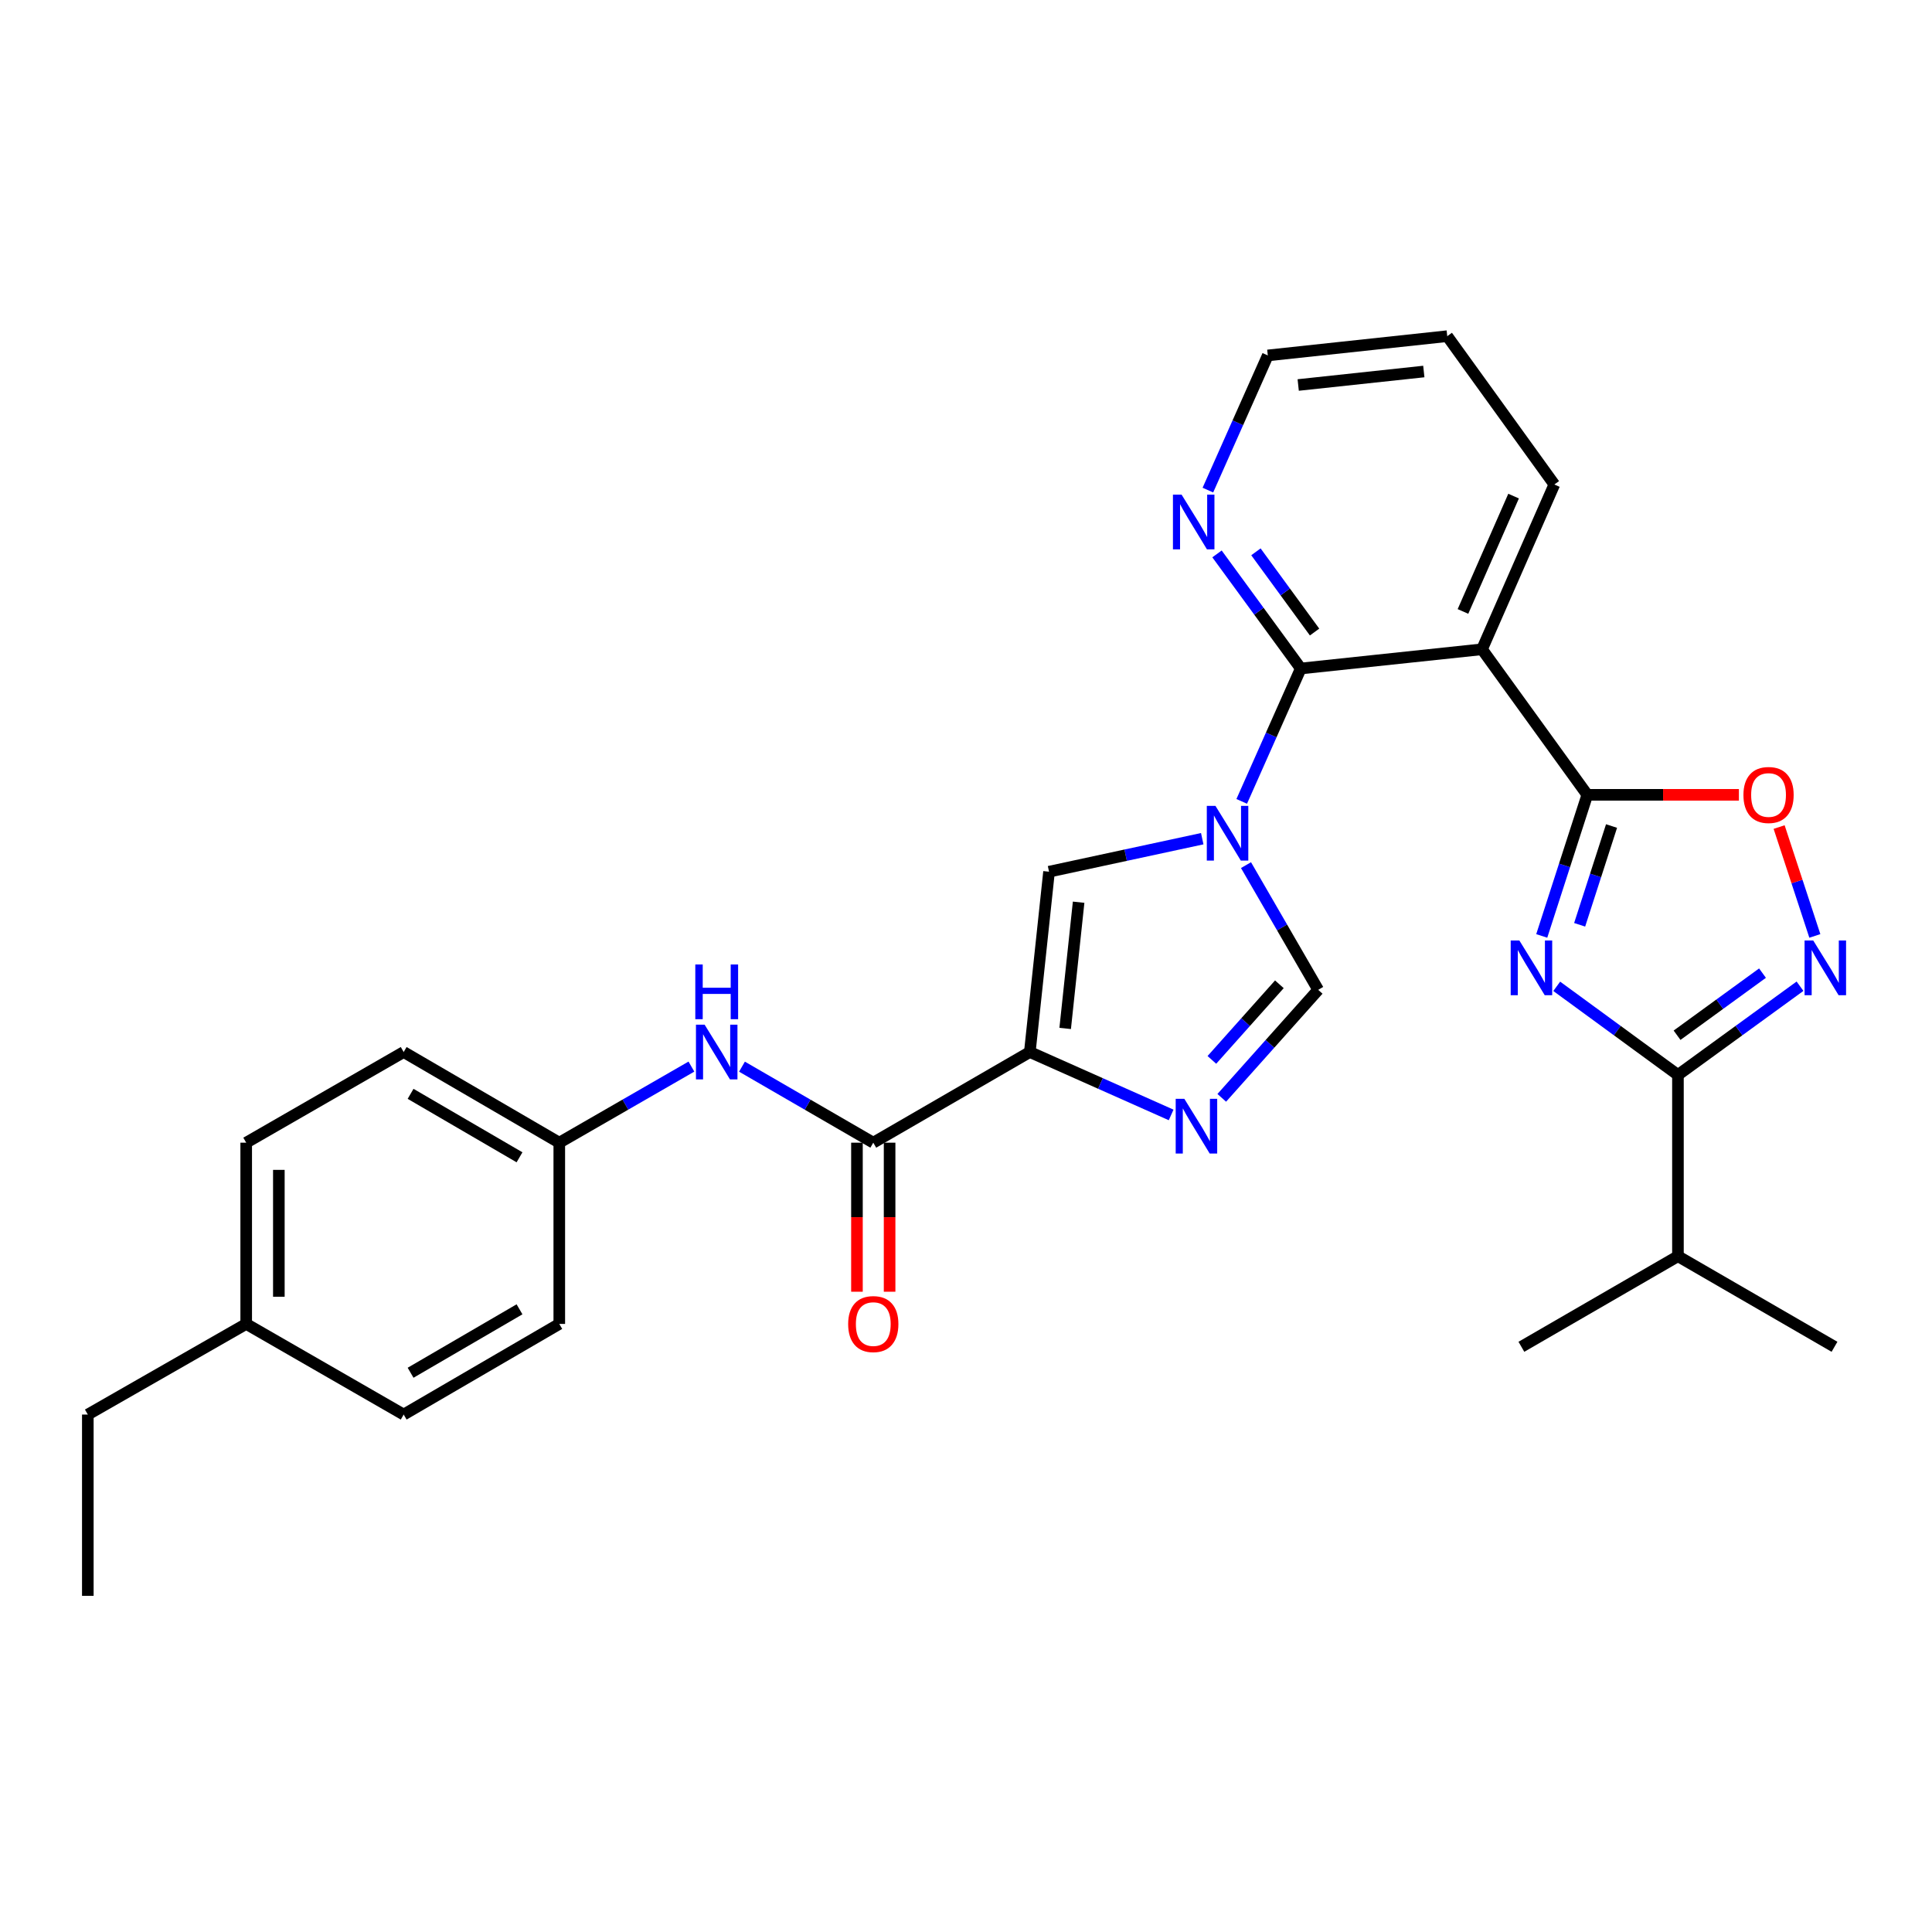<?xml version='1.0' encoding='iso-8859-1'?>
<svg version='1.1' baseProfile='full'
              xmlns='http://www.w3.org/2000/svg'
                      xmlns:rdkit='http://www.rdkit.org/xml'
                      xmlns:xlink='http://www.w3.org/1999/xlink'
                  xml:space='preserve'
width='1000px' height='1000px' viewBox='0 0 1000 1000'>
<!-- END OF HEADER -->
<rect style='opacity:1.0;fill:#FFFFFF;stroke:none' width='1000' height='1000' x='0' y='0'> </rect>
<path class='bond-3' d='M 642.711,414.794 L 657.996,380.403' style='fill:none;fill-rule:evenodd;stroke:#0000FF;stroke-width:6px;stroke-linecap:butt;stroke-linejoin:miter;stroke-opacity:1' />
<path class='bond-3' d='M 657.996,380.403 L 673.281,346.012' style='fill:none;fill-rule:evenodd;stroke:#000000;stroke-width:6px;stroke-linecap:butt;stroke-linejoin:miter;stroke-opacity:1' />
<path class='bond-8' d='M 622.277,434.109 L 582.629,442.65' style='fill:none;fill-rule:evenodd;stroke:#0000FF;stroke-width:6px;stroke-linecap:butt;stroke-linejoin:miter;stroke-opacity:1' />
<path class='bond-8' d='M 582.629,442.65 L 542.98,451.19' style='fill:none;fill-rule:evenodd;stroke:#000000;stroke-width:6px;stroke-linecap:butt;stroke-linejoin:miter;stroke-opacity:1' />
<path class='bond-10' d='M 644.932,447.788 L 663.613,480.062' style='fill:none;fill-rule:evenodd;stroke:#0000FF;stroke-width:6px;stroke-linecap:butt;stroke-linejoin:miter;stroke-opacity:1' />
<path class='bond-10' d='M 663.613,480.062 L 682.294,512.336' style='fill:none;fill-rule:evenodd;stroke:#000000;stroke-width:6px;stroke-linecap:butt;stroke-linejoin:miter;stroke-opacity:1' />
<path class='bond-0' d='M 798.005,484.436 L 809.797,447.919' style='fill:none;fill-rule:evenodd;stroke:#0000FF;stroke-width:6px;stroke-linecap:butt;stroke-linejoin:miter;stroke-opacity:1' />
<path class='bond-0' d='M 809.797,447.919 L 821.589,411.402' style='fill:none;fill-rule:evenodd;stroke:#000000;stroke-width:6px;stroke-linecap:butt;stroke-linejoin:miter;stroke-opacity:1' />
<path class='bond-0' d='M 817.624,478.674 L 825.878,453.112' style='fill:none;fill-rule:evenodd;stroke:#0000FF;stroke-width:6px;stroke-linecap:butt;stroke-linejoin:miter;stroke-opacity:1' />
<path class='bond-0' d='M 825.878,453.112 L 834.132,427.55' style='fill:none;fill-rule:evenodd;stroke:#000000;stroke-width:6px;stroke-linecap:butt;stroke-linejoin:miter;stroke-opacity:1' />
<path class='bond-6' d='M 805.761,510.519 L 837.132,533.457' style='fill:none;fill-rule:evenodd;stroke:#0000FF;stroke-width:6px;stroke-linecap:butt;stroke-linejoin:miter;stroke-opacity:1' />
<path class='bond-6' d='M 837.132,533.457 L 868.502,556.396' style='fill:none;fill-rule:evenodd;stroke:#000000;stroke-width:6px;stroke-linecap:butt;stroke-linejoin:miter;stroke-opacity:1' />
<path class='bond-1' d='M 533.038,544.529 L 542.98,451.19' style='fill:none;fill-rule:evenodd;stroke:#000000;stroke-width:6px;stroke-linecap:butt;stroke-linejoin:miter;stroke-opacity:1' />
<path class='bond-1' d='M 551.333,532.318 L 558.293,466.981' style='fill:none;fill-rule:evenodd;stroke:#000000;stroke-width:6px;stroke-linecap:butt;stroke-linejoin:miter;stroke-opacity:1' />
<path class='bond-9' d='M 533.038,544.529 L 452.007,591.452' style='fill:none;fill-rule:evenodd;stroke:#000000;stroke-width:6px;stroke-linecap:butt;stroke-linejoin:miter;stroke-opacity:1' />
<path class='bond-29' d='M 533.038,544.529 L 569.609,560.808' style='fill:none;fill-rule:evenodd;stroke:#000000;stroke-width:6px;stroke-linecap:butt;stroke-linejoin:miter;stroke-opacity:1' />
<path class='bond-29' d='M 569.609,560.808 L 606.179,577.087' style='fill:none;fill-rule:evenodd;stroke:#0000FF;stroke-width:6px;stroke-linecap:butt;stroke-linejoin:miter;stroke-opacity:1' />
<path class='bond-2' d='M 821.589,411.402 L 767.089,336.07' style='fill:none;fill-rule:evenodd;stroke:#000000;stroke-width:6px;stroke-linecap:butt;stroke-linejoin:miter;stroke-opacity:1' />
<path class='bond-11' d='M 821.589,411.402 L 860.82,411.402' style='fill:none;fill-rule:evenodd;stroke:#000000;stroke-width:6px;stroke-linecap:butt;stroke-linejoin:miter;stroke-opacity:1' />
<path class='bond-11' d='M 860.82,411.402 L 900.052,411.402' style='fill:none;fill-rule:evenodd;stroke:#FF0000;stroke-width:6px;stroke-linecap:butt;stroke-linejoin:miter;stroke-opacity:1' />
<path class='bond-4' d='M 673.281,346.012 L 767.089,336.07' style='fill:none;fill-rule:evenodd;stroke:#000000;stroke-width:6px;stroke-linecap:butt;stroke-linejoin:miter;stroke-opacity:1' />
<path class='bond-13' d='M 673.281,346.012 L 651.601,316.356' style='fill:none;fill-rule:evenodd;stroke:#000000;stroke-width:6px;stroke-linecap:butt;stroke-linejoin:miter;stroke-opacity:1' />
<path class='bond-13' d='M 651.601,316.356 L 629.92,286.7' style='fill:none;fill-rule:evenodd;stroke:#0000FF;stroke-width:6px;stroke-linecap:butt;stroke-linejoin:miter;stroke-opacity:1' />
<path class='bond-13' d='M 680.419,327.142 L 665.243,306.383' style='fill:none;fill-rule:evenodd;stroke:#000000;stroke-width:6px;stroke-linecap:butt;stroke-linejoin:miter;stroke-opacity:1' />
<path class='bond-13' d='M 665.243,306.383 L 650.067,285.624' style='fill:none;fill-rule:evenodd;stroke:#0000FF;stroke-width:6px;stroke-linecap:butt;stroke-linejoin:miter;stroke-opacity:1' />
<path class='bond-17' d='M 767.089,336.07 L 804.521,250.777' style='fill:none;fill-rule:evenodd;stroke:#000000;stroke-width:6px;stroke-linecap:butt;stroke-linejoin:miter;stroke-opacity:1' />
<path class='bond-17' d='M 757.23,316.485 L 783.431,256.78' style='fill:none;fill-rule:evenodd;stroke:#000000;stroke-width:6px;stroke-linecap:butt;stroke-linejoin:miter;stroke-opacity:1' />
<path class='bond-5' d='M 632.385,568.239 L 657.339,540.287' style='fill:none;fill-rule:evenodd;stroke:#0000FF;stroke-width:6px;stroke-linecap:butt;stroke-linejoin:miter;stroke-opacity:1' />
<path class='bond-5' d='M 657.339,540.287 L 682.294,512.336' style='fill:none;fill-rule:evenodd;stroke:#000000;stroke-width:6px;stroke-linecap:butt;stroke-linejoin:miter;stroke-opacity:1' />
<path class='bond-5' d='M 627.265,548.599 L 644.733,529.033' style='fill:none;fill-rule:evenodd;stroke:#0000FF;stroke-width:6px;stroke-linecap:butt;stroke-linejoin:miter;stroke-opacity:1' />
<path class='bond-5' d='M 644.733,529.033 L 662.201,509.467' style='fill:none;fill-rule:evenodd;stroke:#000000;stroke-width:6px;stroke-linecap:butt;stroke-linejoin:miter;stroke-opacity:1' />
<path class='bond-15' d='M 868.502,556.396 L 868.502,650.213' style='fill:none;fill-rule:evenodd;stroke:#000000;stroke-width:6px;stroke-linecap:butt;stroke-linejoin:miter;stroke-opacity:1' />
<path class='bond-31' d='M 868.502,556.396 L 900.093,533.432' style='fill:none;fill-rule:evenodd;stroke:#000000;stroke-width:6px;stroke-linecap:butt;stroke-linejoin:miter;stroke-opacity:1' />
<path class='bond-31' d='M 900.093,533.432 L 931.685,510.469' style='fill:none;fill-rule:evenodd;stroke:#0000FF;stroke-width:6px;stroke-linecap:butt;stroke-linejoin:miter;stroke-opacity:1' />
<path class='bond-31' d='M 868.043,535.837 L 890.157,519.763' style='fill:none;fill-rule:evenodd;stroke:#000000;stroke-width:6px;stroke-linecap:butt;stroke-linejoin:miter;stroke-opacity:1' />
<path class='bond-31' d='M 890.157,519.763 L 912.271,503.688' style='fill:none;fill-rule:evenodd;stroke:#0000FF;stroke-width:6px;stroke-linecap:butt;stroke-linejoin:miter;stroke-opacity:1' />
<path class='bond-7' d='M 939.362,484.432 L 930.117,456.258' style='fill:none;fill-rule:evenodd;stroke:#0000FF;stroke-width:6px;stroke-linecap:butt;stroke-linejoin:miter;stroke-opacity:1' />
<path class='bond-7' d='M 930.117,456.258 L 920.871,428.084' style='fill:none;fill-rule:evenodd;stroke:#FF0000;stroke-width:6px;stroke-linecap:butt;stroke-linejoin:miter;stroke-opacity:1' />
<path class='bond-12' d='M 452.007,591.452 L 418.028,571.777' style='fill:none;fill-rule:evenodd;stroke:#000000;stroke-width:6px;stroke-linecap:butt;stroke-linejoin:miter;stroke-opacity:1' />
<path class='bond-12' d='M 418.028,571.777 L 384.048,552.103' style='fill:none;fill-rule:evenodd;stroke:#0000FF;stroke-width:6px;stroke-linecap:butt;stroke-linejoin:miter;stroke-opacity:1' />
<path class='bond-14' d='M 443.558,591.452 L 443.558,630.023' style='fill:none;fill-rule:evenodd;stroke:#000000;stroke-width:6px;stroke-linecap:butt;stroke-linejoin:miter;stroke-opacity:1' />
<path class='bond-14' d='M 443.558,630.023 L 443.558,668.595' style='fill:none;fill-rule:evenodd;stroke:#FF0000;stroke-width:6px;stroke-linecap:butt;stroke-linejoin:miter;stroke-opacity:1' />
<path class='bond-14' d='M 460.457,591.452 L 460.457,630.023' style='fill:none;fill-rule:evenodd;stroke:#000000;stroke-width:6px;stroke-linecap:butt;stroke-linejoin:miter;stroke-opacity:1' />
<path class='bond-14' d='M 460.457,630.023 L 460.457,668.595' style='fill:none;fill-rule:evenodd;stroke:#FF0000;stroke-width:6px;stroke-linecap:butt;stroke-linejoin:miter;stroke-opacity:1' />
<path class='bond-16' d='M 357.876,552.067 L 323.681,571.76' style='fill:none;fill-rule:evenodd;stroke:#0000FF;stroke-width:6px;stroke-linecap:butt;stroke-linejoin:miter;stroke-opacity:1' />
<path class='bond-16' d='M 323.681,571.76 L 289.486,591.452' style='fill:none;fill-rule:evenodd;stroke:#000000;stroke-width:6px;stroke-linecap:butt;stroke-linejoin:miter;stroke-opacity:1' />
<path class='bond-23' d='M 625.202,253.673 L 640.707,218.821' style='fill:none;fill-rule:evenodd;stroke:#0000FF;stroke-width:6px;stroke-linecap:butt;stroke-linejoin:miter;stroke-opacity:1' />
<path class='bond-23' d='M 640.707,218.821 L 656.213,183.97' style='fill:none;fill-rule:evenodd;stroke:#000000;stroke-width:6px;stroke-linecap:butt;stroke-linejoin:miter;stroke-opacity:1' />
<path class='bond-24' d='M 868.502,650.213 L 787.471,697.099' style='fill:none;fill-rule:evenodd;stroke:#000000;stroke-width:6px;stroke-linecap:butt;stroke-linejoin:miter;stroke-opacity:1' />
<path class='bond-25' d='M 868.502,650.213 L 949.533,697.099' style='fill:none;fill-rule:evenodd;stroke:#000000;stroke-width:6px;stroke-linecap:butt;stroke-linejoin:miter;stroke-opacity:1' />
<path class='bond-19' d='M 289.486,591.452 L 289.486,685.26' style='fill:none;fill-rule:evenodd;stroke:#000000;stroke-width:6px;stroke-linecap:butt;stroke-linejoin:miter;stroke-opacity:1' />
<path class='bond-20' d='M 289.486,591.452 L 208.943,544.529' style='fill:none;fill-rule:evenodd;stroke:#000000;stroke-width:6px;stroke-linecap:butt;stroke-linejoin:miter;stroke-opacity:1' />
<path class='bond-20' d='M 268.898,599.015 L 212.518,566.169' style='fill:none;fill-rule:evenodd;stroke:#000000;stroke-width:6px;stroke-linecap:butt;stroke-linejoin:miter;stroke-opacity:1' />
<path class='bond-30' d='M 804.521,250.777 L 749.092,173.999' style='fill:none;fill-rule:evenodd;stroke:#000000;stroke-width:6px;stroke-linecap:butt;stroke-linejoin:miter;stroke-opacity:1' />
<path class='bond-18' d='M 127.434,685.26 L 127.434,591.452' style='fill:none;fill-rule:evenodd;stroke:#000000;stroke-width:6px;stroke-linecap:butt;stroke-linejoin:miter;stroke-opacity:1' />
<path class='bond-18' d='M 144.333,671.189 L 144.333,605.523' style='fill:none;fill-rule:evenodd;stroke:#000000;stroke-width:6px;stroke-linecap:butt;stroke-linejoin:miter;stroke-opacity:1' />
<path class='bond-26' d='M 127.434,685.26 L 45.455,732.174' style='fill:none;fill-rule:evenodd;stroke:#000000;stroke-width:6px;stroke-linecap:butt;stroke-linejoin:miter;stroke-opacity:1' />
<path class='bond-32' d='M 127.434,685.26 L 208.943,732.174' style='fill:none;fill-rule:evenodd;stroke:#000000;stroke-width:6px;stroke-linecap:butt;stroke-linejoin:miter;stroke-opacity:1' />
<path class='bond-21' d='M 289.486,685.26 L 208.943,732.174' style='fill:none;fill-rule:evenodd;stroke:#000000;stroke-width:6px;stroke-linecap:butt;stroke-linejoin:miter;stroke-opacity:1' />
<path class='bond-21' d='M 268.899,677.695 L 212.519,710.534' style='fill:none;fill-rule:evenodd;stroke:#000000;stroke-width:6px;stroke-linecap:butt;stroke-linejoin:miter;stroke-opacity:1' />
<path class='bond-22' d='M 208.943,544.529 L 127.434,591.452' style='fill:none;fill-rule:evenodd;stroke:#000000;stroke-width:6px;stroke-linecap:butt;stroke-linejoin:miter;stroke-opacity:1' />
<path class='bond-27' d='M 656.213,183.97 L 749.092,173.999' style='fill:none;fill-rule:evenodd;stroke:#000000;stroke-width:6px;stroke-linecap:butt;stroke-linejoin:miter;stroke-opacity:1' />
<path class='bond-27' d='M 671.949,199.277 L 736.964,192.297' style='fill:none;fill-rule:evenodd;stroke:#000000;stroke-width:6px;stroke-linecap:butt;stroke-linejoin:miter;stroke-opacity:1' />
<path class='bond-28' d='M 45.455,732.174 L 45.455,826.001' style='fill:none;fill-rule:evenodd;stroke:#000000;stroke-width:6px;stroke-linecap:butt;stroke-linejoin:miter;stroke-opacity:1' />
<path  class='atom-0' d='M 629.12 417.127
L 638.4 432.127
Q 639.32 433.607, 640.8 436.287
Q 642.28 438.967, 642.36 439.127
L 642.36 417.127
L 646.12 417.127
L 646.12 445.447
L 642.24 445.447
L 632.28 429.047
Q 631.12 427.127, 629.88 424.927
Q 628.68 422.727, 628.32 422.047
L 628.32 445.447
L 624.64 445.447
L 624.64 417.127
L 629.12 417.127
' fill='#0000FF'/>
<path  class='atom-1' d='M 786.413 486.788
L 795.693 501.788
Q 796.613 503.268, 798.093 505.948
Q 799.573 508.628, 799.653 508.788
L 799.653 486.788
L 803.413 486.788
L 803.413 515.108
L 799.533 515.108
L 789.573 498.708
Q 788.413 496.788, 787.173 494.588
Q 785.973 492.388, 785.613 491.708
L 785.613 515.108
L 781.933 515.108
L 781.933 486.788
L 786.413 486.788
' fill='#0000FF'/>
<path  class='atom-6' d='M 613.019 568.758
L 622.299 583.758
Q 623.219 585.238, 624.699 587.918
Q 626.179 590.598, 626.259 590.758
L 626.259 568.758
L 630.019 568.758
L 630.019 597.078
L 626.139 597.078
L 616.179 580.678
Q 615.019 578.758, 613.779 576.558
Q 612.579 574.358, 612.219 573.678
L 612.219 597.078
L 608.539 597.078
L 608.539 568.758
L 613.019 568.758
' fill='#0000FF'/>
<path  class='atom-8' d='M 938.522 486.788
L 947.802 501.788
Q 948.722 503.268, 950.202 505.948
Q 951.682 508.628, 951.762 508.788
L 951.762 486.788
L 955.522 486.788
L 955.522 515.108
L 951.642 515.108
L 941.682 498.708
Q 940.522 496.788, 939.282 494.588
Q 938.082 492.388, 937.722 491.708
L 937.722 515.108
L 934.042 515.108
L 934.042 486.788
L 938.522 486.788
' fill='#0000FF'/>
<path  class='atom-12' d='M 902.397 411.482
Q 902.397 404.682, 905.757 400.882
Q 909.117 397.082, 915.397 397.082
Q 921.677 397.082, 925.037 400.882
Q 928.397 404.682, 928.397 411.482
Q 928.397 418.362, 924.997 422.282
Q 921.597 426.162, 915.397 426.162
Q 909.157 426.162, 905.757 422.282
Q 902.397 418.402, 902.397 411.482
M 915.397 422.962
Q 919.717 422.962, 922.037 420.082
Q 924.397 417.162, 924.397 411.482
Q 924.397 405.922, 922.037 403.122
Q 919.717 400.282, 915.397 400.282
Q 911.077 400.282, 908.717 403.082
Q 906.397 405.882, 906.397 411.482
Q 906.397 417.202, 908.717 420.082
Q 911.077 422.962, 915.397 422.962
' fill='#FF0000'/>
<path  class='atom-13' d='M 364.707 530.369
L 373.987 545.369
Q 374.907 546.849, 376.387 549.529
Q 377.867 552.209, 377.947 552.369
L 377.947 530.369
L 381.707 530.369
L 381.707 558.689
L 377.827 558.689
L 367.867 542.289
Q 366.707 540.369, 365.467 538.169
Q 364.267 535.969, 363.907 535.289
L 363.907 558.689
L 360.227 558.689
L 360.227 530.369
L 364.707 530.369
' fill='#0000FF'/>
<path  class='atom-13' d='M 359.887 499.217
L 363.727 499.217
L 363.727 511.257
L 378.207 511.257
L 378.207 499.217
L 382.047 499.217
L 382.047 527.537
L 378.207 527.537
L 378.207 514.457
L 363.727 514.457
L 363.727 527.537
L 359.887 527.537
L 359.887 499.217
' fill='#0000FF'/>
<path  class='atom-14' d='M 611.592 256.032
L 620.872 271.032
Q 621.792 272.512, 623.272 275.192
Q 624.752 277.872, 624.832 278.032
L 624.832 256.032
L 628.592 256.032
L 628.592 284.352
L 624.712 284.352
L 614.752 267.952
Q 613.592 266.032, 612.352 263.832
Q 611.152 261.632, 610.792 260.952
L 610.792 284.352
L 607.112 284.352
L 607.112 256.032
L 611.592 256.032
' fill='#0000FF'/>
<path  class='atom-15' d='M 439.007 685.34
Q 439.007 678.54, 442.367 674.74
Q 445.727 670.94, 452.007 670.94
Q 458.287 670.94, 461.647 674.74
Q 465.007 678.54, 465.007 685.34
Q 465.007 692.22, 461.607 696.14
Q 458.207 700.02, 452.007 700.02
Q 445.767 700.02, 442.367 696.14
Q 439.007 692.26, 439.007 685.34
M 452.007 696.82
Q 456.327 696.82, 458.647 693.94
Q 461.007 691.02, 461.007 685.34
Q 461.007 679.78, 458.647 676.98
Q 456.327 674.14, 452.007 674.14
Q 447.687 674.14, 445.327 676.94
Q 443.007 679.74, 443.007 685.34
Q 443.007 691.06, 445.327 693.94
Q 447.687 696.82, 452.007 696.82
' fill='#FF0000'/>
</svg>
